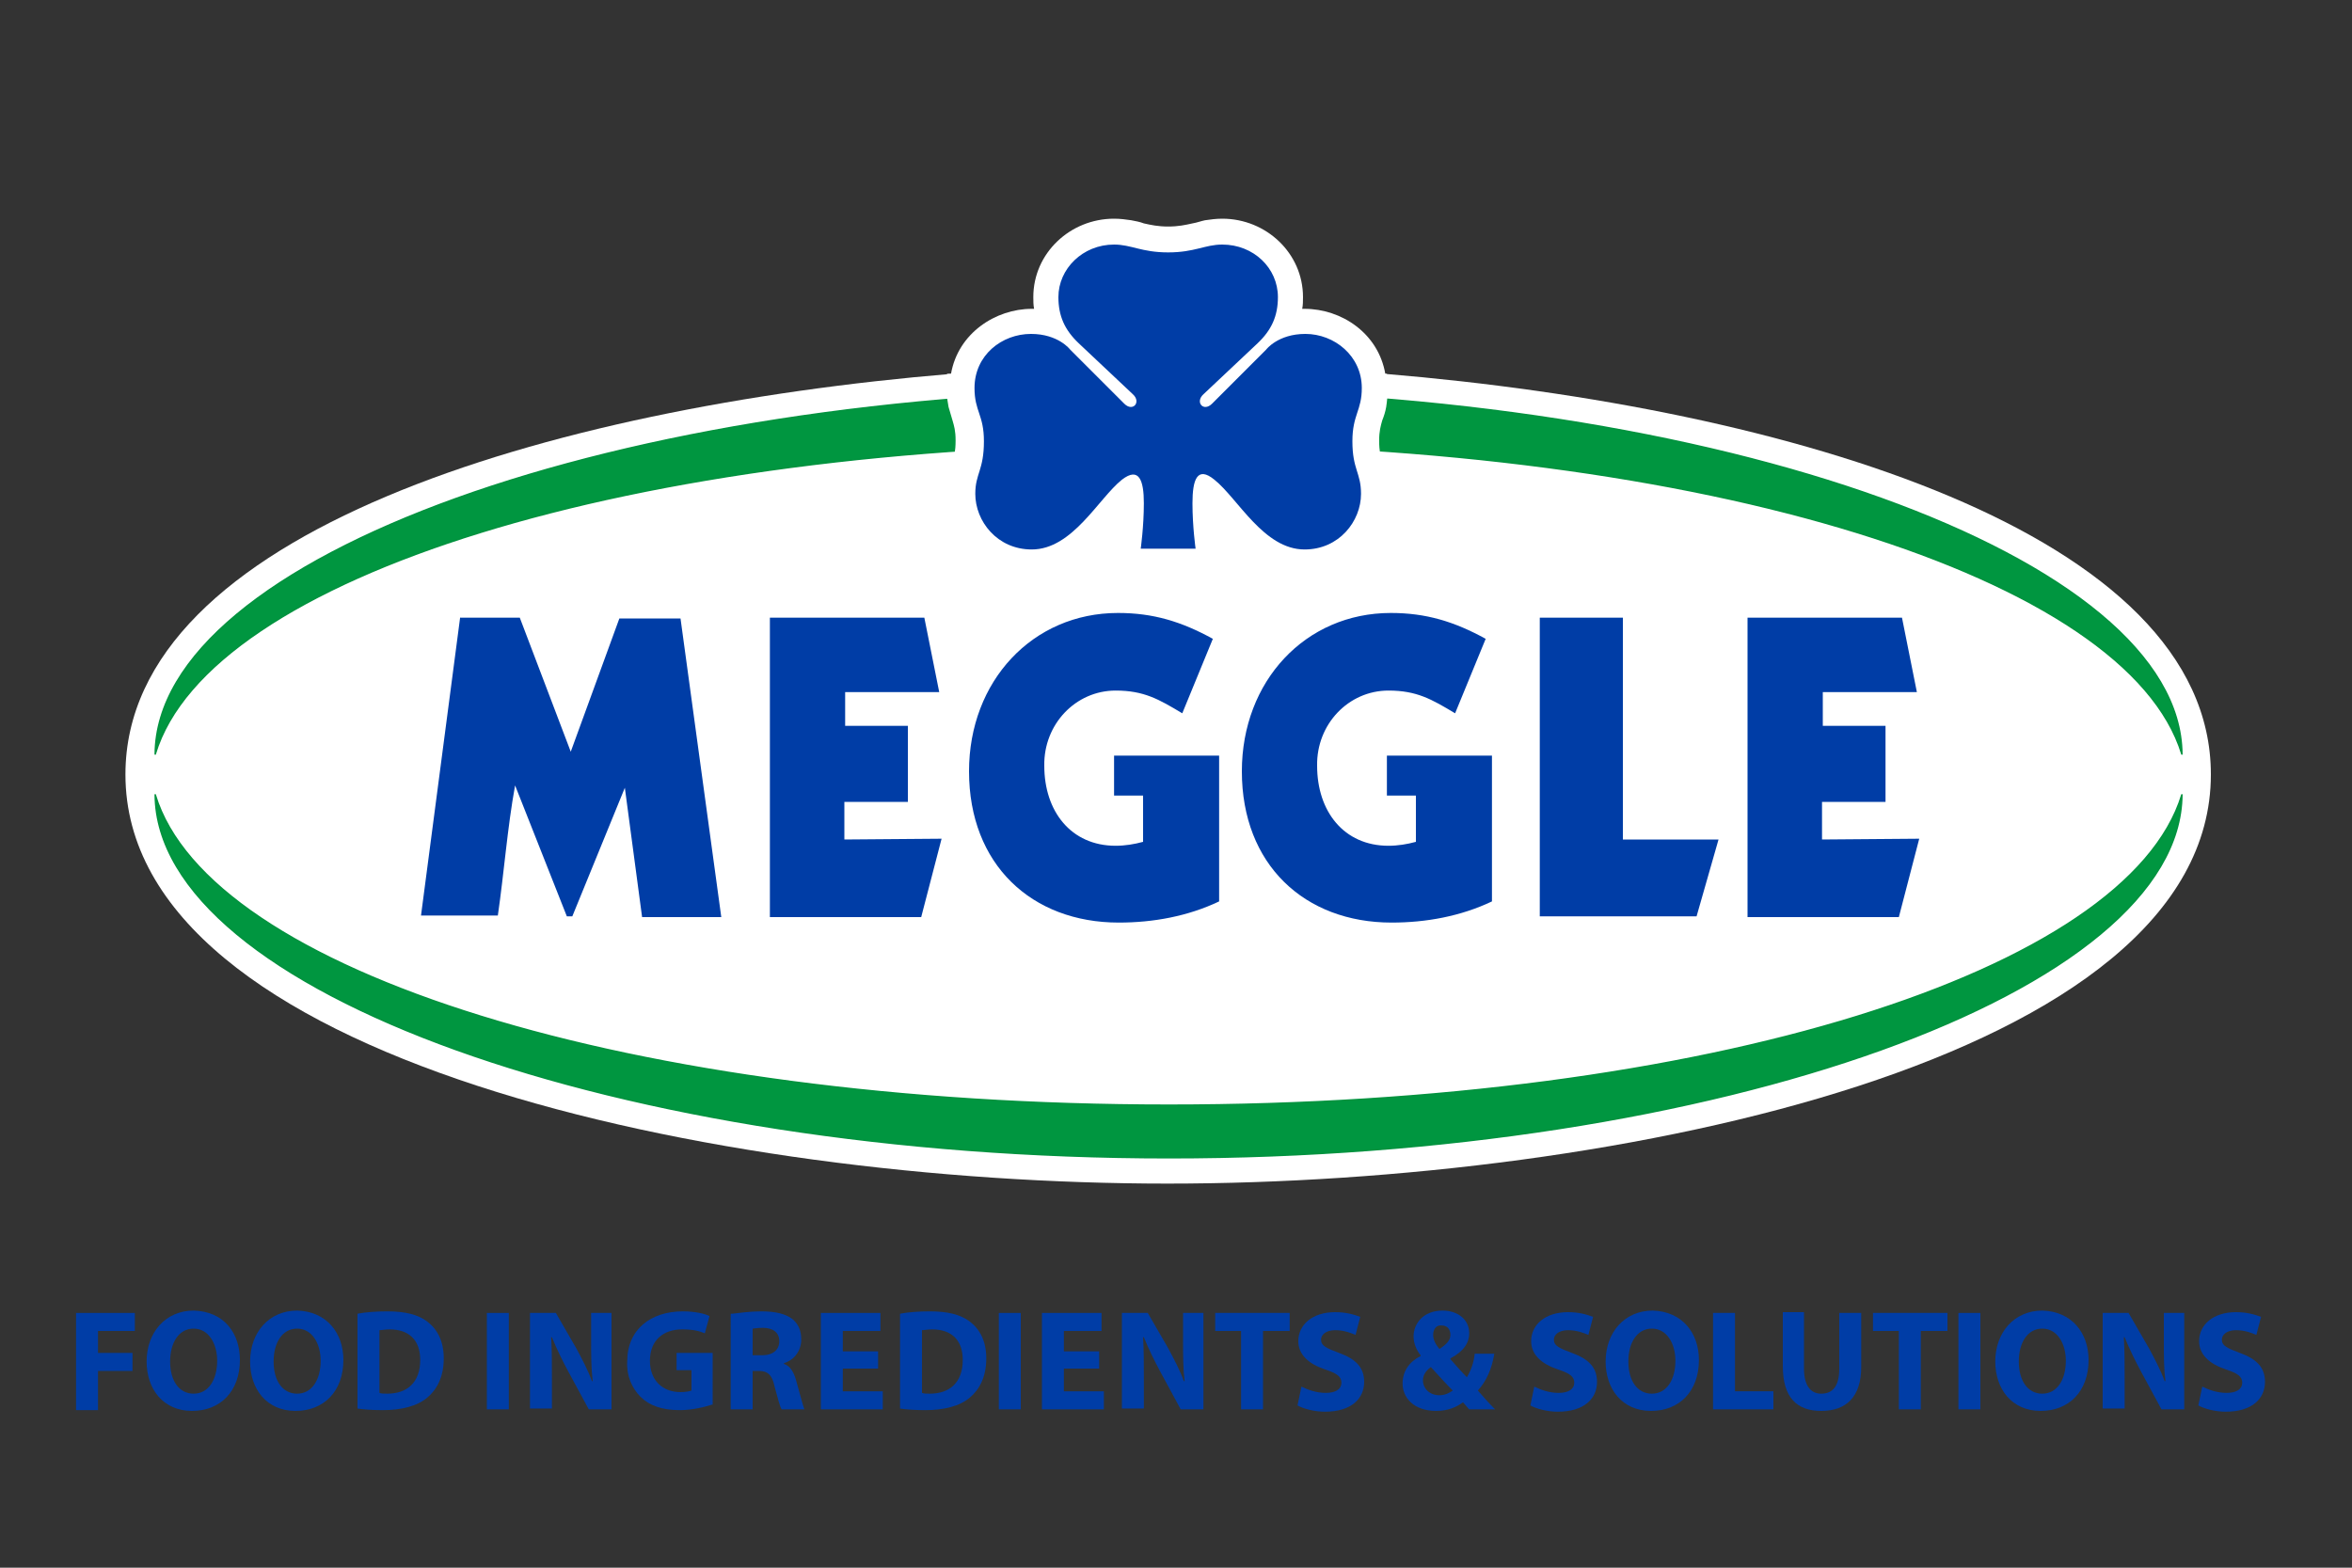 <?xml version="1.0" encoding="utf-8"?>
<!-- Generator: Adobe Illustrator 24.1.2, SVG Export Plug-In . SVG Version: 6.00 Build 0)  -->
<svg xmlns="http://www.w3.org/2000/svg" xmlns:xlink="http://www.w3.org/1999/xlink" version="1.1" id="Layer_1" x="0px" y="0px" viewBox="0 0 300 200" style="enable-background:new 0 0 300 200;" xml:space="preserve" width="300" height="200">
<rect x="0" y="0" width="300" height="200" fill="#333333" stroke="none"/>
<style type="text/css">
	.st0{fill:#FFFFFF;}
	.st1{fill:#009640;}
	.st2{fill:none;stroke:#00923E;stroke-width:0.191;stroke-linejoin:round;stroke-miterlimit:3.864;}
	.st3{fill:#003DA6;}
	.st4{fill:none;stroke:#FFFFFF;stroke-width:0.225;stroke-miterlimit:3.864;}
</style>
<g>
	<g>
		<path class="st0" d="M16,98.8C16,68,69.8,52,121.3,47.7c0.9-5.2,5.7-8.3,10.3-8.3l0.3,0c-0.1-0.5-0.1-1-0.1-1.5    c0-5.6,4.7-10,10.3-10c0.8,0,1.5,0.1,2.2,0.2c0.5,0.1,1.1,0.2,1.6,0.4c0.9,0.2,1.8,0.4,3.1,0.4c1.3,0,2.2-0.2,3.1-0.4    c0.6-0.1,1.1-0.3,1.6-0.4c0.7-0.1,1.4-0.2,2.2-0.2c5.6,0,10.3,4.4,10.3,10c0,0.5,0,1-0.1,1.5l0.3,0c4.7,0,9.4,3.1,10.3,8.3    C228.2,52,282,68,282,98.8c0,36.4-75.5,52.2-133.1,52.2C91.3,151,16,135.1,16,98.8"/>
		<path class="st1" d="M149.1,147.7c-70.2,0-129.1-21.3-129.3-46.3c6.8,22.5,60.7,39.6,129.3,39.6c68.6,0,122.3-17,129.2-39.6    C278.1,126.4,219.3,147.7,149.1,147.7"/>
		<path class="st2" d="M149.1,147.7c-70.2,0-129.1-21.3-129.3-46.3c6.8,22.5,60.7,39.6,129.3,39.6c68.6,0,122.3-17,129.2-39.6    C278.1,126.4,219.3,147.7,149.1,147.7z"/>
		<path class="st1" d="M149.1,49.8C78.9,49.8,20,71.1,19.8,96.2c6.8-22.6,60.7-39.6,129.3-39.6c68.6,0,122.3,17,129.2,39.6    C278.1,71.1,219.3,49.8,149.1,49.8"/>
		<path class="st2" d="M149.1,49.8C78.9,49.8,20,71.1,19.8,96.2c6.8-22.6,60.7-39.6,129.3-39.6c68.6,0,122.3,17,129.2,39.6    C278.1,71.1,219.3,49.8,149.1,49.8z"/>
		<path class="st3" d="M58.7,78.7l-5,38.1h9.8c0.8-5.5,1.2-11.1,2.2-16.6l6.6,16.7H73l6.7-16.4l2.2,16.5H92l-5.2-38.1H79l-6.2,17    l-6.5-17.1H58.7z"/>
	</g>
	<polygon class="st3" points="98.2,78.8 98.2,117 117.5,117 120.1,107 107.7,107.1 107.7,102.3 115.8,102.3 115.8,92.6 107.8,92.6    107.8,88.3 119.8,88.3 117.9,78.8  "/>
	<polygon class="st3" points="196.4,78.8 196.4,116.9 216.4,116.9 219.2,107.1 207,107.1 207,78.8  "/>
	<polygon class="st3" points="222.9,78.8 222.9,117 242.2,117 244.8,107 232.4,107.1 232.4,102.3 240.5,102.3 240.5,92.6    232.5,92.6 232.5,88.3 244.5,88.3 242.6,78.8  "/>
	<g>
		<path class="st3" d="M150.8,91c-3-1.8-4.9-2.9-8.5-2.9c-5.1,0-9.2,4.3-9.1,9.6c0,5.8,3.4,10.2,9.1,10.2c1.2,0,2.4-0.2,3.5-0.5    v-5.9h-3.7v-5.1h13.4v18.6c-4,1.9-8.4,2.7-12.8,2.7c-11.1,0-19.1-7.4-19.1-19.3c0-11.5,8.1-20.2,19-20.2c4.5,0,8.1,1.1,12.1,3.3    L150.8,91z"/>
		<path class="st3" d="M185.6,91c-3-1.8-4.9-2.9-8.5-2.9c-5.1,0-9.2,4.3-9.1,9.6c0,5.8,3.4,10.2,9.1,10.2c1.2,0,2.4-0.2,3.5-0.5    v-5.9h-3.7v-5.1h13.4l0,18.6c-4,1.9-8.4,2.7-12.8,2.7c-11.1,0-19.1-7.4-19.1-19.3c0-11.5,8.1-20.2,19-20.2c4.5,0,8.1,1.1,12.1,3.3    L185.6,91z"/>
		<path class="st0" d="M176.8,47.8c0.1,0.5,0.1,1.1,0.1,1.6c0,1-0.1,1.8-0.2,2.5c-0.1,0.6-0.3,1.2-0.5,1.7c-0.2,0.7-0.4,1.4-0.4,2.6    c0,1.4,0.2,2.1,0.4,2.8c0.2,0.5,0.3,1,0.4,1.6c0.1,0.7,0.2,1.4,0.2,2.4c0,5.1-4,10.4-10.5,10.4c-4,0-6.9-2.5-8.9-4.5    c-0.7-0.7-1.4-1.5-2.1-2.3c0.3,3,0.9,6.7,0.9,6.7H149h-7.3c0,0,0.6-3.7,0.8-6.7c-0.6,0.8-1.3,1.5-2.1,2.3c-2,2-4.9,4.5-8.9,4.5    c-6.4,0-10.5-5.3-10.5-10.4c0-0.9,0.1-1.7,0.2-2.4c0.1-0.6,0.3-1.1,0.4-1.6c0.2-0.7,0.4-1.4,0.4-2.8c0-1.3-0.2-1.9-0.4-2.6    c-0.2-0.6-0.3-1.1-0.5-1.7c-0.1-0.7-0.3-1.5-0.3-2.5c0-0.6,0-1.1,0.1-1.6H176.8z"/>
		<path class="st4" d="M176.8,47.8c0.1,0.5,0.1,1.1,0.1,1.6c0,1-0.1,1.8-0.2,2.5c-0.1,0.6-0.3,1.2-0.5,1.7c-0.2,0.7-0.4,1.4-0.4,2.6    c0,1.4,0.2,2.1,0.4,2.8c0.2,0.5,0.3,1,0.4,1.6c0.1,0.7,0.2,1.4,0.2,2.4c0,5.1-4,10.4-10.5,10.4c-4,0-6.9-2.5-8.9-4.5    c-0.7-0.7-1.4-1.5-2.1-2.3c0.3,3,0.9,6.7,0.9,6.7H149h-7.3c0,0,0.6-3.7,0.8-6.7c-0.6,0.8-1.3,1.5-2.1,2.3c-2,2-4.9,4.5-8.9,4.5    c-6.4,0-10.5-5.3-10.5-10.4c0-0.9,0.1-1.7,0.2-2.4c0.1-0.6,0.3-1.1,0.4-1.6c0.2-0.7,0.4-1.4,0.4-2.8c0-1.3-0.2-1.9-0.4-2.6    c-0.2-0.6-0.3-1.1-0.5-1.7c-0.1-0.7-0.3-1.5-0.3-2.5c0-0.6,0-1.1,0.1-1.6H176.8z"/>
		<path class="st3" d="M149,32.2c-3.4,0-4.7-1-6.9-1c-4,0-7.1,3.1-7.1,6.7c0,2.4,0.8,4.2,2.6,5.9l6.9,6.5c1.1,1,0,2.3-1.1,1.2    l-6.9-6.9c0,0-1.5-2-5-2c-3.7,0-7.2,2.7-7.2,6.9c0,3,1.2,3.4,1.2,6.8c0,3.7-1.1,4.1-1.1,6.7c0,3.5,2.8,7.1,7.2,7.1    c5.2,0,8.5-6.5,11.5-8.9c2.2-1.7,2.8,0.1,2.8,3c0,3-0.4,5.8-0.4,5.8h3.5h3.5c0,0-0.4-2.8-0.4-5.8c0-3,0.6-4.8,2.8-3    c3,2.4,6.3,8.9,11.5,8.9c4.4,0,7.2-3.6,7.2-7.1c0-2.7-1.1-3.1-1.1-6.7c0-3.4,1.2-3.9,1.2-6.8c0-4.1-3.5-6.9-7.2-6.9    c-3.5,0-5,2-5,2l-6.9,6.9c-1.1,1.1-2.2-0.2-1.1-1.2l6.9-6.5c1.8-1.7,2.6-3.5,2.6-5.9c0-3.7-3.1-6.7-7.1-6.7    C153.7,31.2,152.4,32.2,149,32.2"/>
	</g>
	<g>
		<path class="st3" d="M9.7,167.5h7.5v2.3h-4.7v2.8h4.4v2.3h-4.4v5H9.7V167.5z"/>
		<path class="st3" d="M30.6,173.5c0,4-2.5,6.5-6.1,6.5c-3.7,0-5.8-2.8-5.8-6.3c0-3.7,2.4-6.5,6-6.5    C28.6,167.3,30.6,170.1,30.6,173.5z M21.7,173.7c0,2.4,1.1,4.1,3,4.1c1.9,0,3-1.8,3-4.2c0-2.2-1.1-4.1-3-4.1    C22.8,169.5,21.7,171.3,21.7,173.7z"/>
		<path class="st3" d="M43.8,173.5c0,4-2.5,6.5-6.1,6.5c-3.7,0-5.8-2.8-5.8-6.3c0-3.7,2.4-6.5,6-6.5    C41.7,167.3,43.8,170.1,43.8,173.5z M34.9,173.7c0,2.4,1.1,4.1,3,4.1c1.9,0,3-1.8,3-4.2c0-2.2-1.1-4.1-3-4.1    C36,169.5,34.9,171.3,34.9,173.7z"/>
		<path class="st3" d="M45.6,167.6c1-0.2,2.4-0.3,3.8-0.3c2.3,0,3.9,0.4,5.1,1.3c1.3,1,2.1,2.5,2.1,4.7c0,2.4-0.9,4-2.1,5    c-1.3,1.1-3.3,1.6-5.7,1.6c-1.4,0-2.5-0.1-3.2-0.2V167.6z M48.4,177.7c0.2,0.1,0.6,0.1,1,0.1c2.5,0,4.2-1.4,4.2-4.3    c0-2.6-1.5-3.9-3.9-3.9c-0.6,0-1,0.1-1.3,0.1V177.7z"/>
		<path class="st3" d="M64.9,167.5v12.3h-2.8v-12.3H64.9z"/>
		<path class="st3" d="M67.6,179.8v-12.3h3.3l2.6,4.5c0.7,1.3,1.5,2.8,2,4.2h0.1c-0.2-1.6-0.2-3.3-0.2-5.1v-3.6h2.6v12.3h-2.9    l-2.6-4.8c-0.7-1.3-1.5-2.9-2.1-4.4l-0.1,0c0.1,1.6,0.1,3.4,0.1,5.4v3.7H67.6z"/>
		<path class="st3" d="M90.8,179.2c-0.9,0.3-2.5,0.7-4.1,0.7c-2.3,0-3.9-0.6-5-1.7c-1.1-1.1-1.8-2.7-1.7-4.5c0-4.1,3-6.4,7.1-6.4    c1.6,0,2.8,0.3,3.4,0.6l-0.6,2.2c-0.7-0.3-1.5-0.5-2.9-0.5c-2.3,0-4.1,1.3-4.1,4c0,2.5,1.6,4,3.9,4c0.6,0,1.2-0.1,1.4-0.2v-2.6    h-1.9v-2.2h4.6V179.2z"/>
		<path class="st3" d="M93.4,167.6c0.9-0.1,2.2-0.3,3.7-0.3c1.8,0,3.1,0.3,4,1c0.7,0.6,1.1,1.4,1.1,2.6c0,1.6-1.1,2.7-2.2,3v0.1    c0.9,0.3,1.3,1.2,1.6,2.3c0.4,1.4,0.8,3,1,3.5h-2.9c-0.2-0.3-0.5-1.4-0.9-2.9c-0.3-1.5-0.9-2-2-2h-0.8v4.9h-2.8V167.6z     M96.1,172.9h1.1c1.4,0,2.2-0.7,2.2-1.8c0-1.1-0.8-1.7-2.1-1.7c-0.7,0-1.1,0.1-1.3,0.1V172.9z"/>
		<path class="st3" d="M112,174.6h-4.5v2.9h5.1v2.3h-7.9v-12.3h7.6v2.3h-4.8v2.6h4.5V174.6z"/>
		<path class="st3" d="M114.8,167.6c1-0.2,2.4-0.3,3.8-0.3c2.3,0,3.9,0.4,5.1,1.3c1.3,1,2.1,2.5,2.1,4.7c0,2.4-0.9,4-2.1,5    c-1.3,1.1-3.3,1.6-5.7,1.6c-1.4,0-2.5-0.1-3.2-0.2V167.6z M117.6,177.7c0.2,0.1,0.6,0.1,1,0.1c2.5,0,4.2-1.4,4.2-4.3    c0-2.6-1.5-3.9-3.9-3.9c-0.6,0-1,0.1-1.3,0.1V177.7z"/>
		<path class="st3" d="M130.2,167.5v12.3h-2.8v-12.3H130.2z"/>
		<path class="st3" d="M140.2,174.6h-4.5v2.9h5.1v2.3h-7.9v-12.3h7.6v2.3h-4.8v2.6h4.5V174.6z"/>
		<path class="st3" d="M143.1,179.8v-12.3h3.3l2.6,4.5c0.7,1.3,1.5,2.8,2,4.2h0.1c-0.2-1.6-0.2-3.3-0.2-5.1v-3.6h2.6v12.3h-2.9    l-2.6-4.8c-0.7-1.3-1.5-2.9-2.1-4.4l-0.1,0c0.1,1.6,0.1,3.4,0.1,5.4v3.7H143.1z"/>
		<path class="st3" d="M158.3,169.8h-3.3v-2.3h9.5v2.3h-3.4v10h-2.8V169.8z"/>
		<path class="st3" d="M166,176.9c0.8,0.4,1.9,0.8,3.1,0.8c1.3,0,2-0.5,2-1.3c0-0.8-0.6-1.2-2.1-1.7c-2.1-0.7-3.4-1.9-3.4-3.6    c0-2.1,1.8-3.7,4.7-3.7c1.4,0,2.4,0.3,3.2,0.6l-0.6,2.3c-0.5-0.2-1.4-0.6-2.6-0.6c-1.2,0-1.8,0.6-1.8,1.2c0,0.8,0.7,1.1,2.3,1.7    c2.2,0.8,3.2,1.9,3.2,3.7c0,2.1-1.6,3.8-5,3.8c-1.4,0-2.8-0.4-3.5-0.8L166,176.9z"/>
		<path class="st3" d="M187.4,179.8c-0.3-0.3-0.5-0.6-0.8-0.9c-0.8,0.6-1.9,1.1-3.4,1.1c-3,0-4.3-1.8-4.3-3.5c0-1.6,0.9-2.8,2.3-3.5    v-0.1c-0.5-0.6-0.9-1.5-0.9-2.4c0-1.6,1.2-3.3,3.7-3.3c1.9,0,3.4,1.1,3.4,2.9c0,1.2-0.7,2.3-2.4,3.2l0,0.1    c0.7,0.8,1.5,1.7,2.1,2.3c0.5-0.8,0.9-1.9,1-3h2.5c-0.3,1.9-1,3.5-2.1,4.7c0.7,0.8,1.4,1.6,2.2,2.4H187.4z M185.3,177.4    c-0.8-0.8-1.8-1.9-2.8-3c-0.5,0.4-1,0.9-1,1.7c0,1,0.8,1.9,2.1,1.9C184.3,178,184.9,177.7,185.3,177.4z M182.8,170.3    c0,0.6,0.3,1.2,0.8,1.8c0.9-0.6,1.4-1.1,1.4-1.8c0-0.6-0.3-1.2-1.1-1.2C183.2,169,182.8,169.6,182.8,170.3z"/>
		<path class="st3" d="M195.7,176.9c0.8,0.4,1.9,0.8,3.1,0.8c1.3,0,2-0.5,2-1.3c0-0.8-0.6-1.2-2.1-1.7c-2.1-0.7-3.4-1.9-3.4-3.6    c0-2.1,1.8-3.7,4.7-3.7c1.4,0,2.4,0.3,3.2,0.6l-0.6,2.3c-0.5-0.2-1.4-0.6-2.6-0.6c-1.2,0-1.8,0.6-1.8,1.2c0,0.8,0.7,1.1,2.3,1.7    c2.2,0.8,3.2,1.9,3.2,3.7c0,2.1-1.6,3.8-5,3.8c-1.4,0-2.8-0.4-3.5-0.8L195.7,176.9z"/>
		<path class="st3" d="M216.7,173.5c0,4-2.5,6.5-6.1,6.5c-3.7,0-5.8-2.8-5.8-6.3c0-3.7,2.4-6.5,6-6.5    C214.6,167.3,216.7,170.1,216.7,173.5z M207.7,173.7c0,2.4,1.1,4.1,3,4.1c1.9,0,3-1.8,3-4.2c0-2.2-1.1-4.1-3-4.1    C208.8,169.5,207.7,171.3,207.7,173.7z"/>
		<path class="st3" d="M218.5,167.5h2.8v10h4.9v2.3h-7.7V167.5z"/>
		<path class="st3" d="M230.1,167.5v7.1c0,2.1,0.8,3.2,2.2,3.2c1.5,0,2.3-1,2.3-3.2v-7.1h2.8v6.9c0,3.8-1.9,5.6-5.1,5.6    c-3.1,0-4.9-1.7-4.9-5.7v-6.9H230.1z"/>
		<path class="st3" d="M242.2,169.8h-3.3v-2.3h9.5v2.3H245v10h-2.8V169.8z"/>
		<path class="st3" d="M252.6,167.5v12.3h-2.8v-12.3H252.6z"/>
		<path class="st3" d="M266.4,173.5c0,4-2.5,6.5-6.1,6.5c-3.7,0-5.8-2.8-5.8-6.3c0-3.7,2.4-6.5,6-6.5    C264.3,167.3,266.4,170.1,266.4,173.5z M257.5,173.7c0,2.4,1.1,4.1,3,4.1c1.9,0,3-1.8,3-4.2c0-2.2-1.1-4.1-3-4.1    C258.6,169.5,257.5,171.3,257.5,173.7z"/>
		<path class="st3" d="M268.2,179.8v-12.3h3.3l2.6,4.5c0.7,1.3,1.5,2.8,2,4.2h0.1c-0.2-1.6-0.2-3.3-0.2-5.1v-3.6h2.6v12.3h-2.9    l-2.6-4.8c-0.7-1.3-1.5-2.9-2.1-4.4l-0.1,0c0.1,1.6,0.1,3.4,0.1,5.4v3.7H268.2z"/>
		<path class="st3" d="M280.9,176.9c0.8,0.4,1.9,0.8,3.1,0.8c1.3,0,2-0.5,2-1.3c0-0.8-0.6-1.2-2.1-1.7c-2.1-0.7-3.4-1.9-3.4-3.6    c0-2.1,1.8-3.7,4.7-3.7c1.4,0,2.4,0.3,3.2,0.6l-0.6,2.3c-0.5-0.2-1.4-0.6-2.6-0.6c-1.2,0-1.8,0.6-1.8,1.2c0,0.8,0.7,1.1,2.3,1.7    c2.2,0.8,3.2,1.9,3.2,3.7c0,2.1-1.6,3.8-5,3.8c-1.4,0-2.8-0.4-3.5-0.8L280.9,176.9z"/>
	</g>
</g>
</svg>
